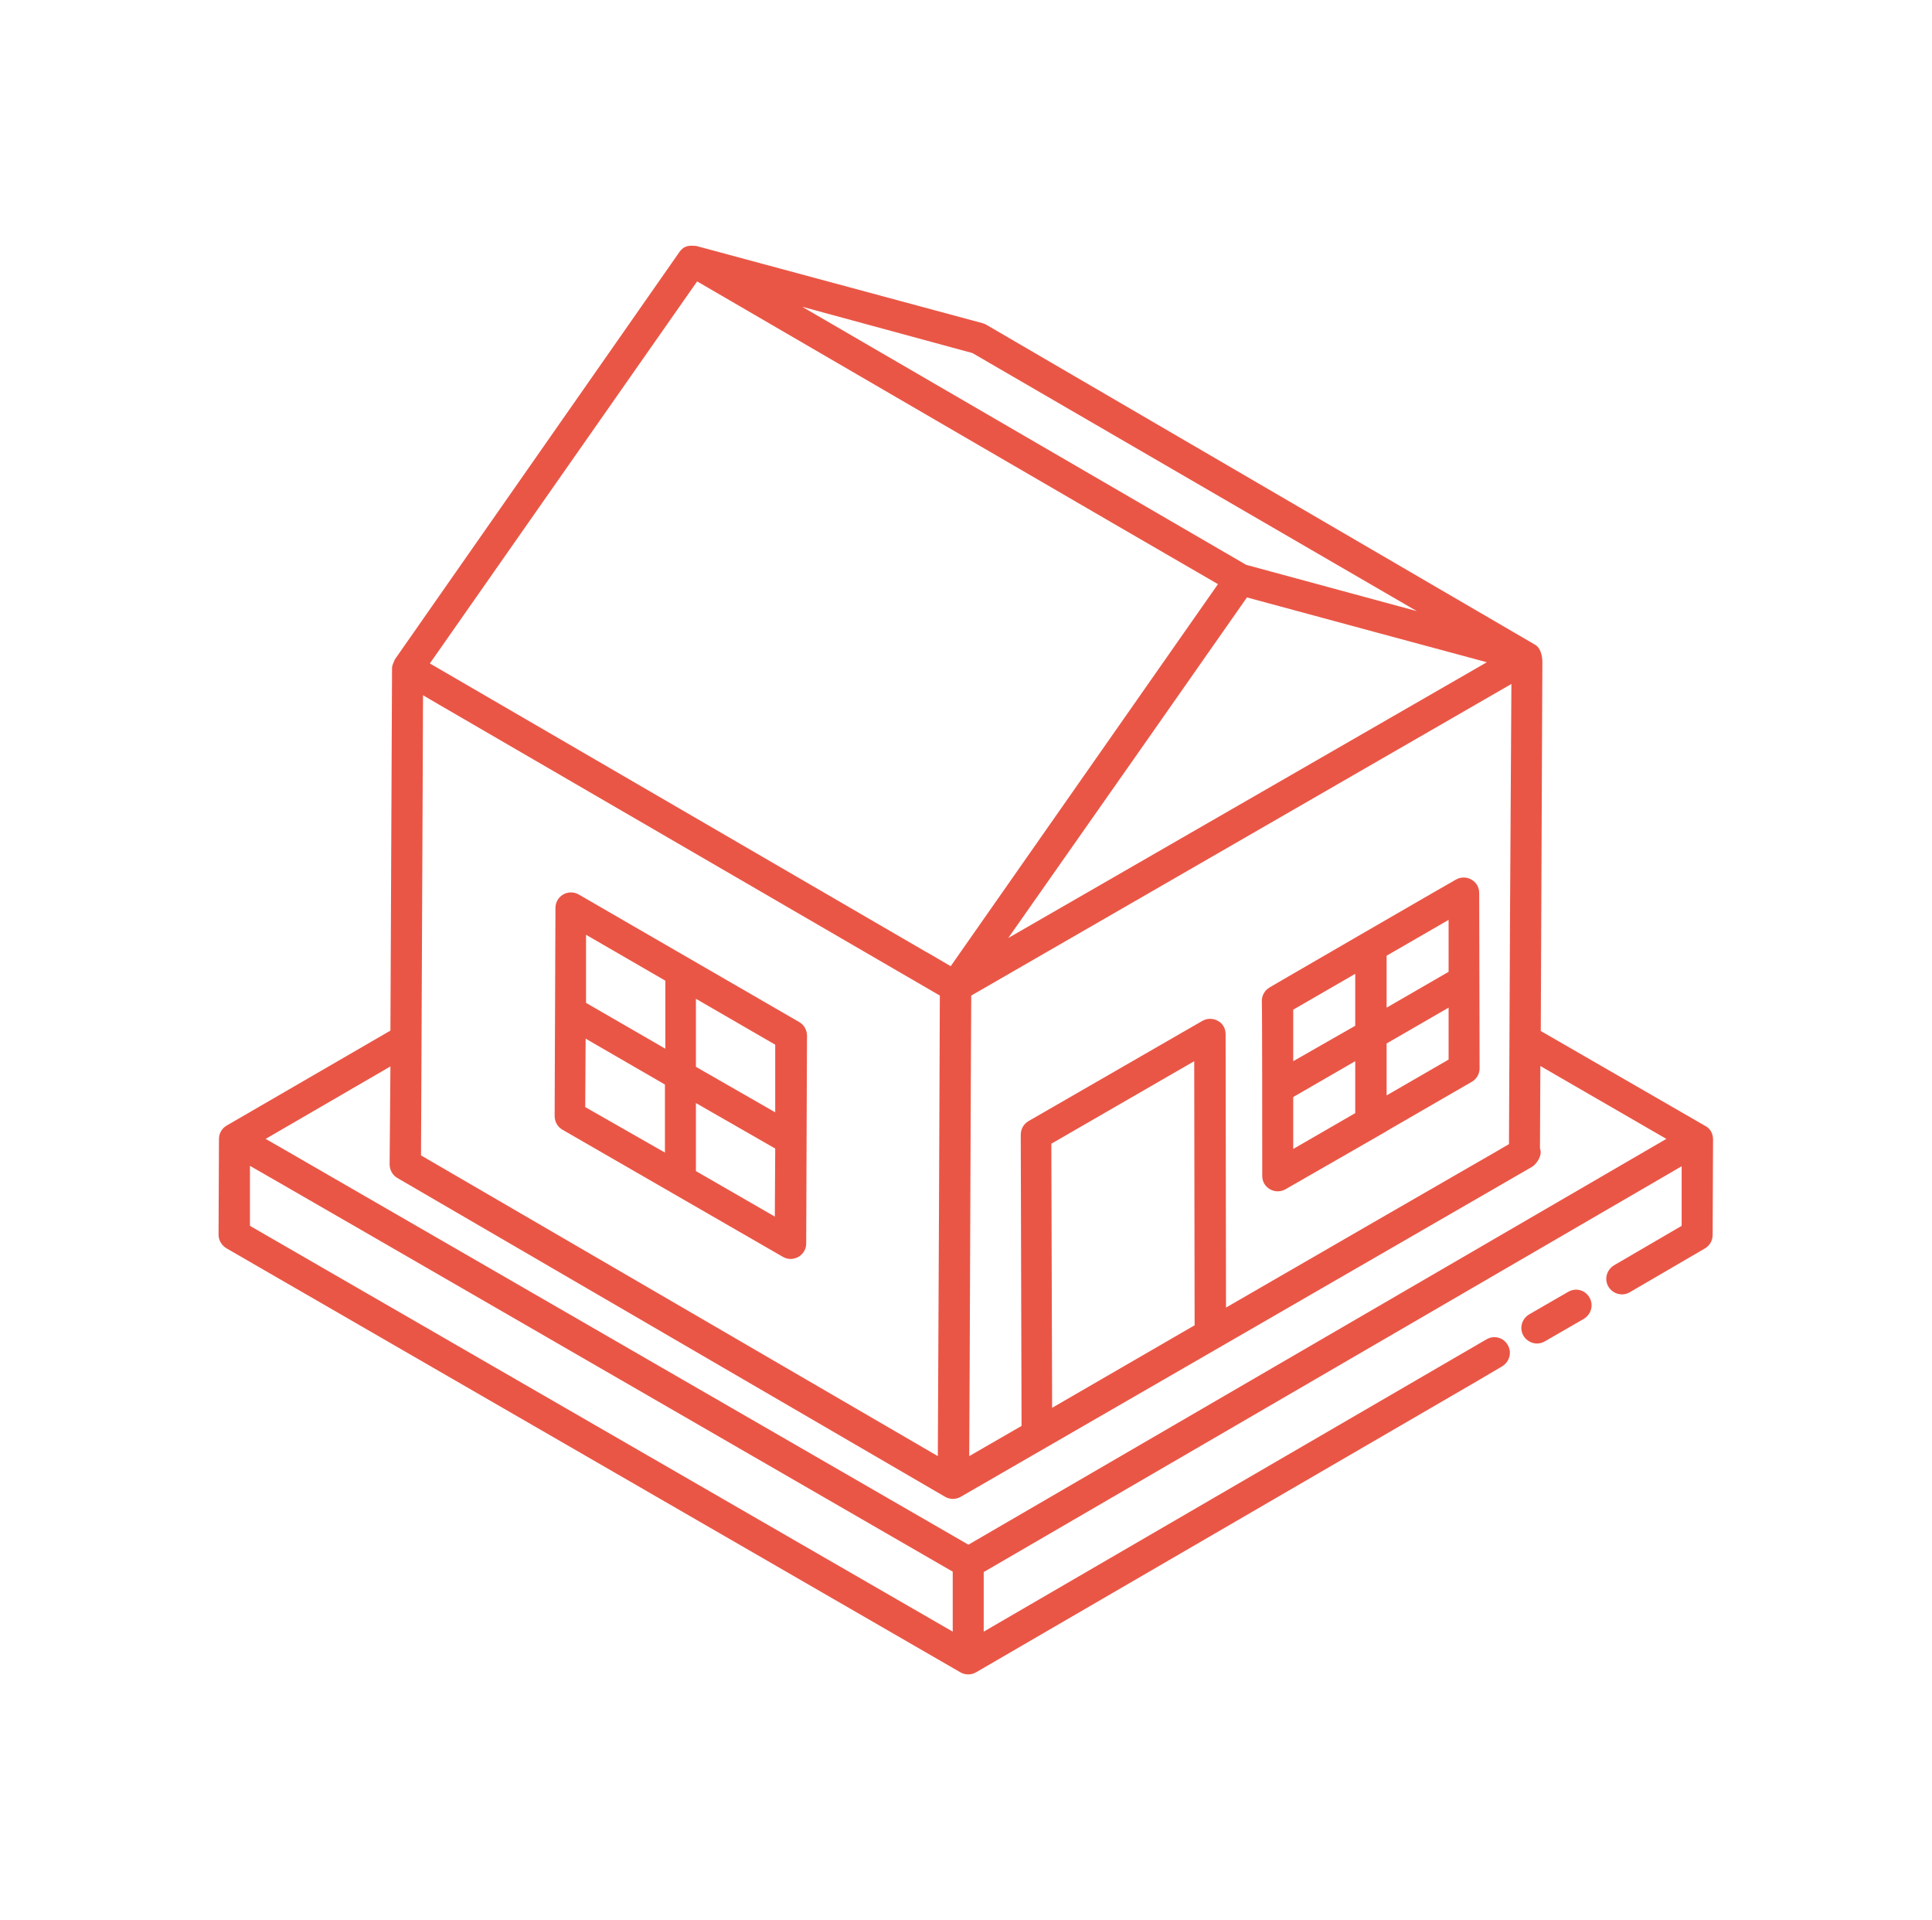 <?xml version="1.0" encoding="utf-8"?>
<!-- Generator: Adobe Illustrator 28.0.0, SVG Export Plug-In . SVG Version: 6.00 Build 0)  -->
<svg version="1.1" id="Layer_1" xmlns="http://www.w3.org/2000/svg" xmlns:xlink="http://www.w3.org/1999/xlink" x="0px" y="0px"
	 width="480px" height="476.9px" viewBox="0 0 480 476.9" style="enable-background:new 0 0 480 476.9;" xml:space="preserve">
<style type="text/css">
	.st1{fill:#EA5646;}
</style>
<g>
	<g>
		<path class="st1" d="M389.6,320.9l-9.7,5.6c-1.8,1.1-2.5,3.4-1.4,5.3c1.1,1.8,3.4,2.5,5.3,1.4l9.7-5.6c1.8-1.1,2.5-3.4,1.4-5.3
			C393.8,320.4,391.5,319.8,389.6,320.9"/>
		<path class="st1" d="M96.8,289.2c0,1.4,0.7,2.7,1.9,3.4l136.1,79.2c1.2,0.7,2.7,0.7,3.9,0c27.1-15.6,94-54.3,142-82h0
			c1.1-0.7,2.6-2.9,1.9-4.5l0.1-20.5l31.3,18.1L240.6,383.7C17.5,254.9,82.7,292.5,66,282.9l31-18L96.8,289.2z M352,151.8
			l-42.4-11.5L199.3,76.2l42.3,11.5L352,151.8z M105.1,172.7c13.1,7.6-47.6-27.6,128.4,74.6c0,4.4-0.4,101.1-0.5,114.4L104.6,287
			C105.5,90,104.8,233.2,105.1,172.7 M261.2,284.1l35.5-20.5l0.1,65.6l-35.4,20.5L261.2,284.1z M309.8,148.4
			c1,0.3,63.3,17.1,59.6,16.1L250.5,233C302.1,159.4,273.7,200,309.8,148.4 M374.9,284.2c-3.7,2.2-5.1,2.9-70.3,40.6l-0.1-67.9
			c0-1.4-0.7-2.7-1.9-3.3c-1.2-0.7-2.7-0.7-3.9,0l-43.2,24.9c-1.2,0.7-1.9,2-1.9,3.4l0.2,72.3l-13,7.5c0.1-11.7,0.4-102,0.5-114.4
			l134.2-77.4C375.1,240.6,375.2,213.5,374.9,284.2 M173.2,69.9c27.7,16.1,106.2,61.8,129.4,75.2L236.2,240l-5.3-3.1
			c-7.5-4.3,34.9,20.3-124.1-72.1L173.2,69.9z M62.1,289.6c4.9,2.8,7.4,4.2,174.6,100.8l0,14.9L62.1,304.5L62.1,289.6z M56.3,310.1
			l182.3,105.3c1.2,0.7,2.7,0.7,3.9,0c0,0,0,0,0,0c201.7-117.2,101.9-59.2,130.7-76c1.8-1.1,2.5-3.4,1.4-5.3
			c-1.1-1.9-3.4-2.5-5.3-1.4l-124.9,72.6l0-14.8l173.4-100.8l0,14.8l-16.8,9.8c-1.8,1.1-2.5,3.4-1.4,5.3c1.1,1.8,3.4,2.5,5.3,1.4
			l18.7-10.9c1.2-0.7,1.9-2,1.9-3.3l0.1-23.7c0,0,0-0.1,0-0.1c0-1.4-0.7-2.7-1.9-3.3l-40.9-23.6c0.1-23.8,0.4-92.8,0.4-91.6v0
			c0-1.5-0.4-3.6-1.9-4.4L245.1,80.7c-0.3-0.2-0.6-0.3-0.9-0.4L173,61.1c-1.5-0.1-2.9-0.3-4.2,1.5L98.1,163.8
			c-0.3,0.8-0.7,1.4-0.7,2.2L97,256l-40.7,23.6c-1.2,0.7-1.9,2-1.9,3.3c0,0,0,0.1,0,0.1l-0.1,23.7C54.3,308.1,55.1,309.4,56.3,310.1
			z"/>
		<path class="st1" d="M336.7,241.9v12.9l-15.4,8.8l0-12.8L336.7,241.9z M359.9,241.4l-15.4,8.9l0-12.9l15.4-8.9L359.9,241.4z
			 M359.9,263.2l-15.4,8.9l0-12.9l15.4-8.9V263.2z M321.3,272.5l15.4-8.9l0,12.9l-15.4,8.9L321.3,272.5z M313.6,292.1
			c0,1.4,0.7,2.6,1.9,3.3c1.2,0.7,2.7,0.7,3.9,0c54.7-31.4-1.9,1.1,46.3-26.7c1.2-0.7,1.9-2,1.9-3.3c0-0.8-0.1-46.5-0.1-43.6
			c0-1.4-0.7-2.6-1.9-3.3c-1.2-0.7-2.7-0.7-3.9,0c-0.8,0.4-49.3,28.5-46.3,26.8c-1.2,0.7-1.9,2-1.9,3.3
			C313.6,249.9,313.6,289.6,313.6,292.1z"/>
		<path class="st1" d="M145.6,232.2l19.7,11.4l0,16.9c-0.8-0.5-21-12.1-19.7-11.4L145.6,232.2z M192.6,276.3L172.9,265l0-16.9
			l19.7,11.4L192.6,276.3z M192.5,302.2l-19.6-11.3l0-16.9l19.7,11.3L192.5,302.2z M145.5,258l19.7,11.4l0,16.9L145.4,275L145.5,258
			z M194.5,312.2c2.6,1.5,5.8-0.4,5.8-3.3c0-0.8,0.2-54.6,0.2-51.6c0-1.4-0.7-2.7-1.9-3.4l-54.8-31.7c-1.2-0.7-2.7-0.7-3.9,0
			c-1.2,0.7-1.9,2-1.9,3.3c-0.1,22.6-0.2,52.7-0.2,51.7c0,1.4,0.7,2.7,1.9,3.4L194.5,312.2z"/>
	</g>
</g>
</svg>
